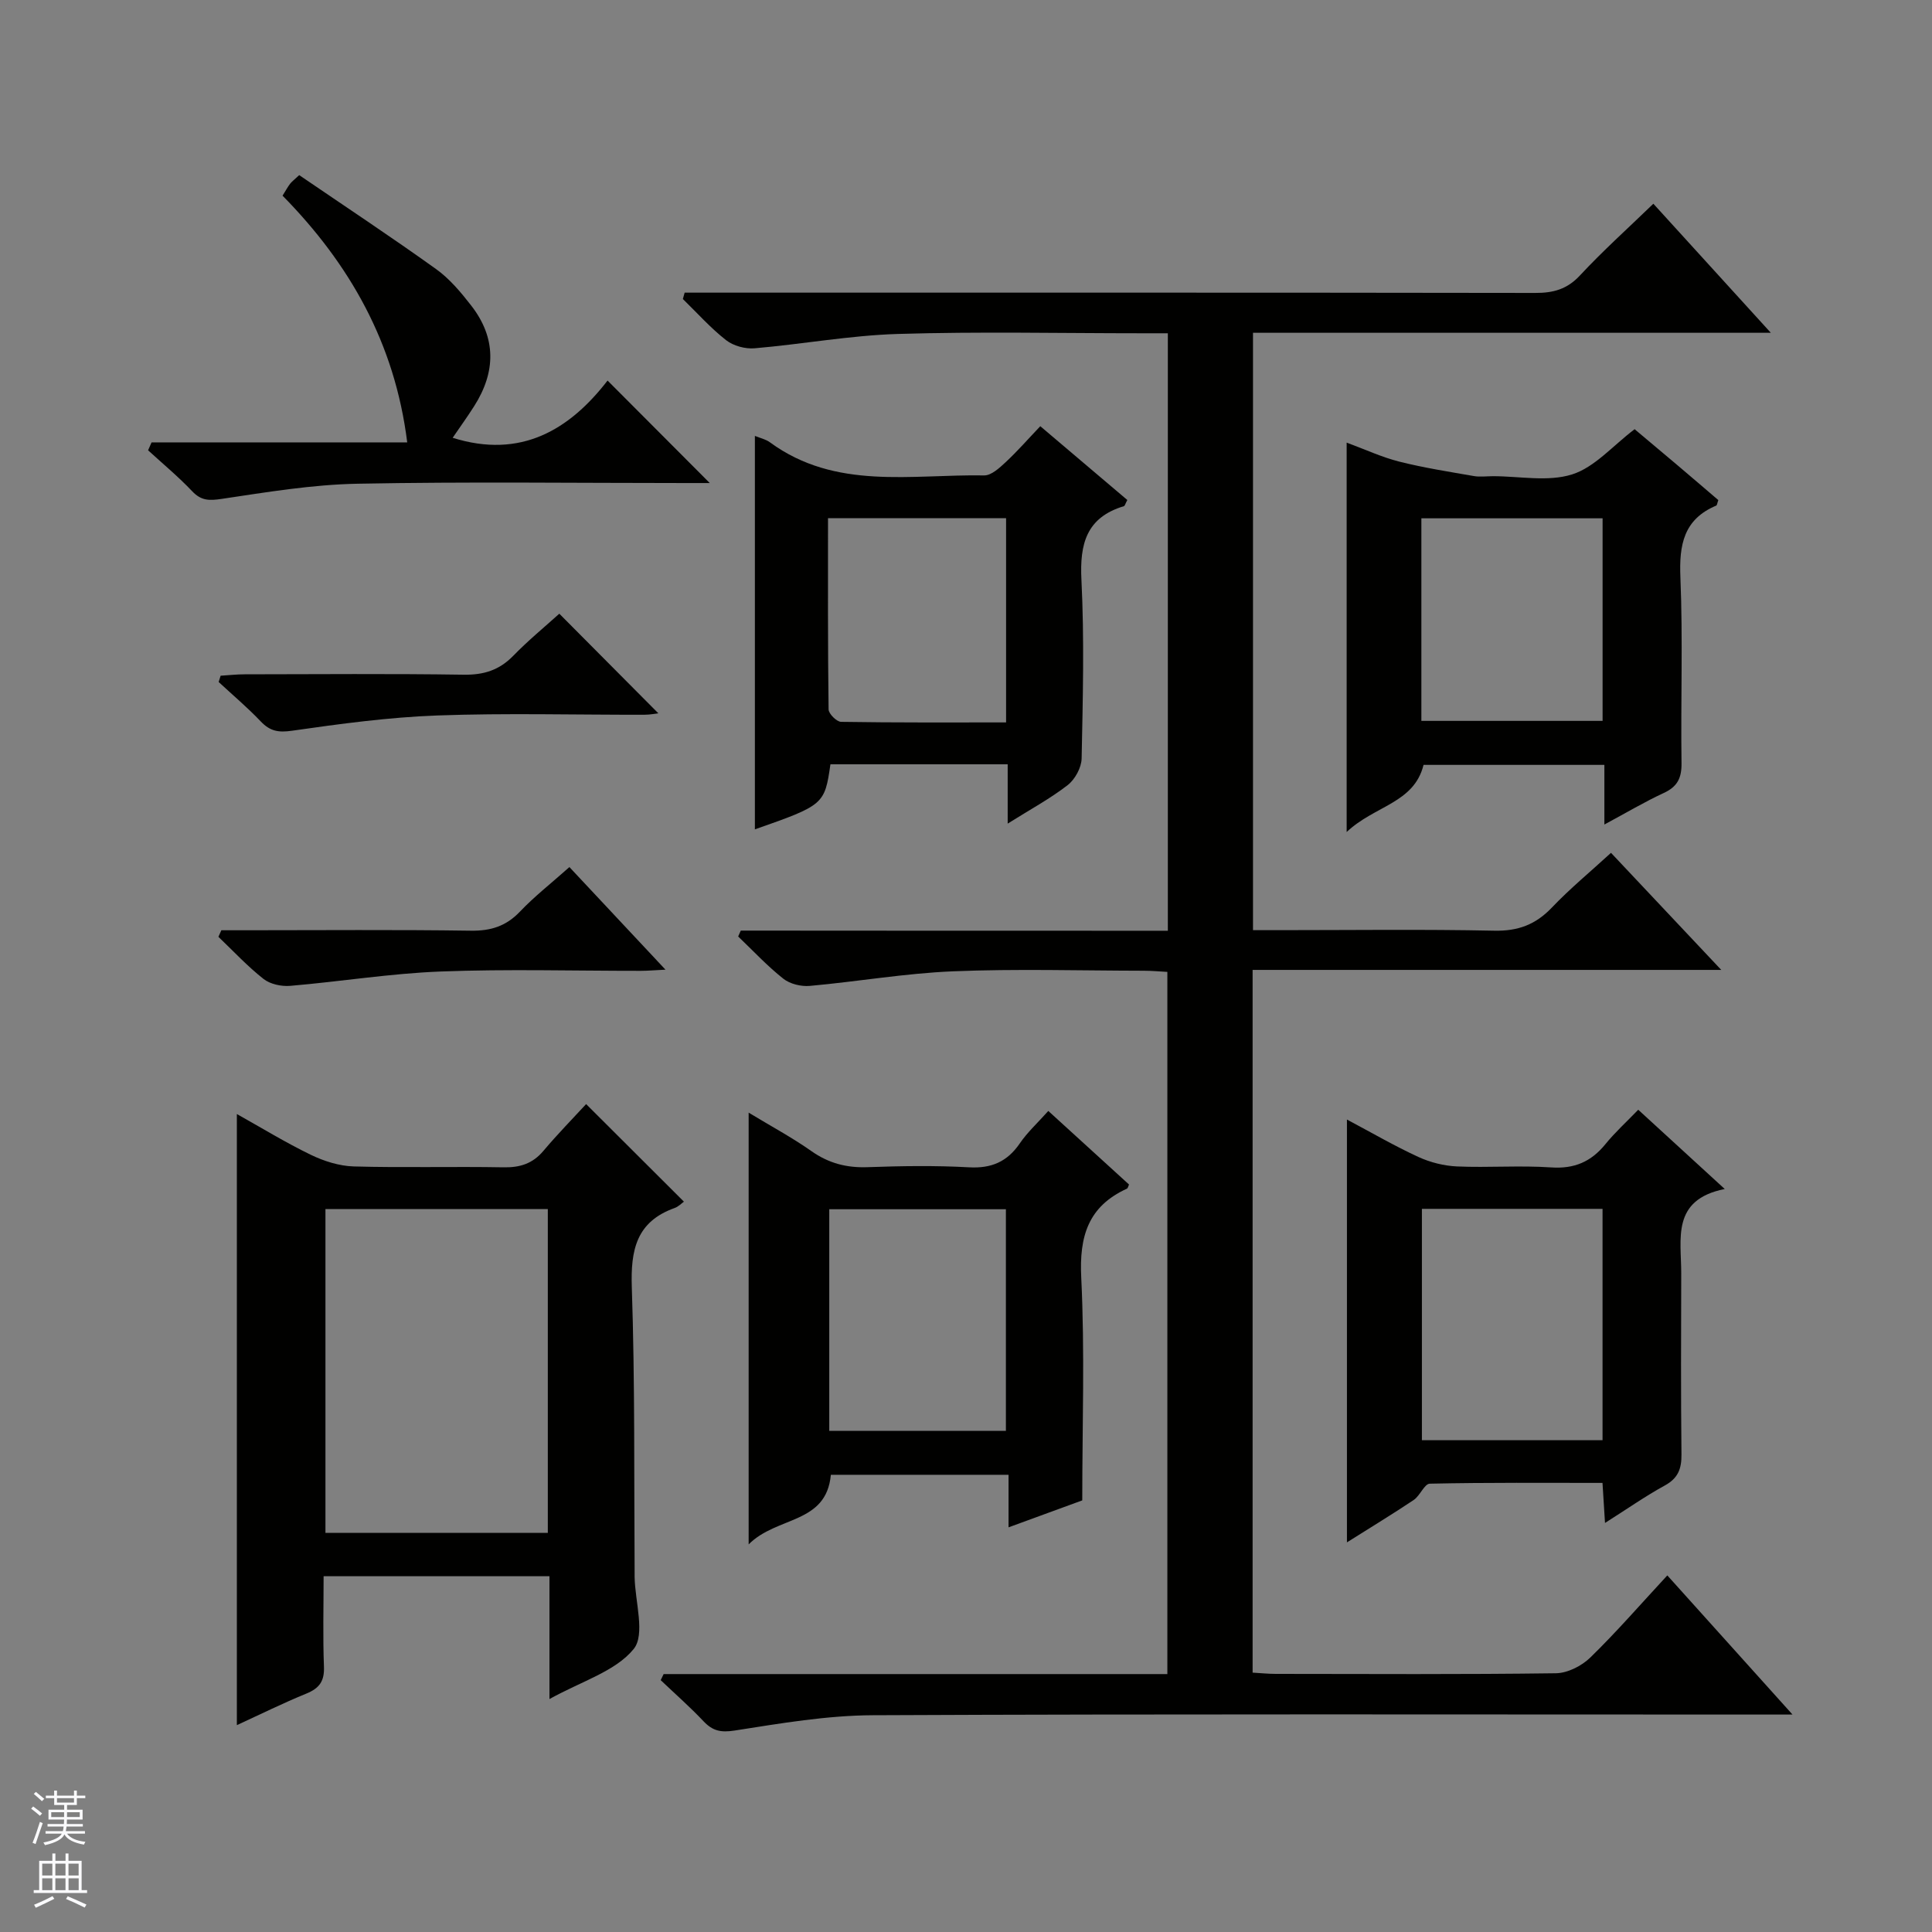 <svg enable-background="new 0 0 400 400" viewBox="0 0 400 400" xmlns="http://www.w3.org/2000/svg"><rect x="0" y="0" width="400" height="400" fill="#808080" stroke="none"/><g fill="#010100"><path d="m241.79 192.7c0-41.68 0-82.32 0-123.7-1.89 0-3.64 0-5.39 0-16.83 0-33.68-.37-50.49.14-9.91.3-19.76 2.12-29.67 2.97-1.94.17-4.4-.5-5.91-1.68-3.23-2.53-5.99-5.64-8.95-8.52.12-.44.25-.88.37-1.32h5.62c56.83 0 113.66-.03 170.49.06 3.72.01 6.58-.75 9.25-3.62 4.73-5.09 9.93-9.75 15.2-14.85 8.06 8.86 15.83 17.39 24.32 26.72-36.4 0-71.63 0-107.21 0v123.68h5.49c14.83 0 29.67-.2 44.49.11 4.9.1 8.53-1.26 11.88-4.77 3.76-3.95 8-7.44 12.26-11.35 7.53 7.99 14.82 15.74 22.83 24.24-32.8 0-64.78 0-97.03 0v145.49c1.59.09 3.19.26 4.79.26 19.33.02 38.67.13 57.99-.13 2.43-.03 5.36-1.52 7.15-3.27 5.45-5.31 10.45-11.08 15.93-16.99 8.58 9.54 16.86 18.73 25.92 28.81-2.9 0-4.65 0-6.41 0-61.33 0-122.66-.14-183.99.14-9.55.04-19.14 1.69-28.62 3.17-2.89.45-4.56.07-6.45-1.93-2.81-2.97-5.89-5.68-8.86-8.5.2-.42.41-.84.61-1.26h104.29c0-48.76 0-96.85 0-145.38-1.69-.09-3.29-.24-4.9-.24-13.17-.02-26.35-.42-39.49.12-9.9.41-19.74 2.13-29.64 3.02-1.79.16-4.09-.39-5.47-1.48-3.34-2.64-6.27-5.8-9.36-8.75.18-.41.36-.81.54-1.22 29.34.03 58.68.03 88.42.03z"/><path d="m113.76 351.77c0-9.19 0-17.15 0-25.43-15.59 0-30.83 0-46.76 0 0 6.19-.17 12.46.07 18.72.12 2.98-.92 4.46-3.62 5.57-4.9 2-9.66 4.36-14.41 6.54 0-42.16 0-84.11 0-126.52 5 2.79 10.03 5.88 15.31 8.44 2.73 1.32 5.89 2.32 8.89 2.41 10.32.29 20.66-.01 30.99.18 3.44.07 6.06-.76 8.3-3.43 2.88-3.42 6.02-6.62 8.82-9.66 7.15 7.14 13.61 13.58 20.25 20.2-.42.29-1.1 1.02-1.94 1.32-7.92 2.84-9.11 8.68-8.85 16.42.66 19.64.45 39.31.58 58.97v1c.09 5.11 2.26 11.92-.21 14.93-3.77 4.61-10.74 6.63-17.42 10.34zm-.34-34.41c0-22.73 0-44.92 0-67.03-15.64 0-30.87 0-46.04 0v67.03z"/><path d="m224.07 310.64c-4.95 1.81-9.73 3.56-15.26 5.58 0-3.84 0-7.19 0-10.88-12.69 0-24.73 0-36.79 0-.95 10.28-11.17 8.51-17.02 14.41 0-30.48 0-59.46 0-89.39 4.66 2.83 9 5.15 13 7.97 3.59 2.53 7.31 3.48 11.66 3.32 6.98-.25 14-.36 20.97.03 4.66.26 7.92-1.17 10.52-4.97 1.56-2.29 3.67-4.21 5.89-6.7 5.74 5.23 11.23 10.23 16.71 15.23-.17.36-.23.76-.43.86-8.03 3.66-9.89 9.87-9.46 18.42.75 15.28.21 30.61.21 46.12zm-52.38-14.39h36.57c0-15.53 0-30.73 0-45.89-12.37 0-24.41 0-36.57 0z"/><path d="m278.87 319.33c0-29.47 0-58.17 0-87.54 5.18 2.75 9.88 5.49 14.8 7.75 2.46 1.13 5.3 1.84 8.01 1.96 6.48.28 13-.24 19.46.2 4.81.33 8.28-1.17 11.24-4.81 1.98-2.44 4.34-4.58 6.8-7.13 5.82 5.34 11.39 10.44 17.91 16.41-11.12 2.22-8.99 10.34-9.01 17.49-.03 12.48-.09 24.97.05 37.45.03 2.98-.69 4.93-3.44 6.44-4.05 2.22-7.85 4.89-12.39 7.76-.19-2.94-.34-5.3-.52-8.29-11.9 0-23.83-.1-35.75.16-1.12.02-2.02 2.49-3.33 3.37-4.36 2.92-8.86 5.64-13.83 8.78zm52.92-69.05c-12.8 0-25.03 0-37.4 0v47.9h37.4c0-16.15 0-31.89 0-47.9z"/><path d="m278.81 172.26c0-27.65 0-53.74 0-80.62 3.91 1.44 7.31 3.03 10.88 3.93 5.08 1.28 10.28 2.09 15.44 2.99 1.29.23 2.66.03 3.99.03 5.49 0 11.37 1.21 16.37-.37 4.66-1.47 8.39-5.91 12.94-9.36 2.68 2.25 5.71 4.78 8.73 7.34 2.9 2.45 5.78 4.93 8.6 7.34-.22.58-.25 1.06-.44 1.14-6.76 2.85-7.69 8.14-7.41 14.87.53 12.79.05 25.63.23 38.44.04 3.07-.83 4.87-3.66 6.18-4.02 1.86-7.84 4.14-12.31 6.54 0-4.46 0-8.22 0-12.35-12.73 0-25.12 0-37.44 0-1.97 7.96-10.11 8.4-15.92 13.9zm52.99-64.95c-12.82 0-25.07 0-37.52 0v41.94h37.52c0-14.11 0-27.9 0-41.94z"/><path d="m171.93 158.24c-1.19 8.32-1.37 8.47-15.64 13.47 0-27.12 0-54.12 0-81.46 1.1.45 2.25.69 3.12 1.33 13.59 9.96 29.27 6.59 44.34 6.85 1.48.03 3.18-1.55 4.45-2.73 2.43-2.26 4.62-4.77 7.18-7.46 6.3 5.34 12.2 10.34 18.02 15.28-.41.75-.5 1.22-.72 1.28-7.75 2.34-9.16 7.79-8.78 15.26.61 12.3.29 24.65.04 36.98-.04 1.89-1.37 4.32-2.88 5.5-3.62 2.81-7.7 5.01-12.43 7.98 0-4.61 0-8.33 0-12.28-12.55 0-24.5 0-36.7 0zm36.37-8.67c0-14.64 0-28.38 0-42.28-12.33 0-24.36 0-36.87 0 0 13.39-.05 26.49.12 39.58.01.91 1.67 2.56 2.58 2.58 11.25.18 22.51.12 34.17.12z"/><path d="m31.38 91.59h52.93c-2.56-20.55-11.93-36.96-25.81-51.08.69-1.1 1.07-1.82 1.56-2.46.39-.5.93-.89 1.89-1.79 9.47 6.46 19.03 12.78 28.35 19.46 2.79 2 5.11 4.78 7.24 7.52 5.24 6.72 5.14 13.77.63 20.85-1.41 2.22-2.96 4.36-4.45 6.55 14.11 4.43 24.19-1.65 32.07-11.85 7.25 7.27 14.03 14.07 21.16 21.22-1.52 0-3.24 0-4.95 0-22.66 0-45.33-.3-67.99.14-9.4.18-18.79 1.75-28.12 3.14-2.57.38-4.22.4-6.09-1.57-2.85-3.01-6.07-5.68-9.14-8.49.24-.55.48-1.09.72-1.64z"/><path d="m115.8 127.06c6.98 7.02 13.74 13.83 20.5 20.62-.53.06-1.71.3-2.89.3-14.3.03-28.61-.37-42.89.15-10.05.37-20.09 1.73-30.06 3.16-2.83.41-4.56.09-6.47-1.92-2.74-2.88-5.8-5.46-8.72-8.17.14-.43.27-.87.41-1.3 1.65-.1 3.3-.29 4.96-.29 15.13-.02 30.26-.15 45.39.08 4.13.06 7.32-.94 10.21-3.89 3.1-3.19 6.57-6.04 9.56-8.74z"/><path d="m117.89 179.52c6.57 7.02 12.9 13.77 19.89 21.24-2.3.11-3.69.24-5.09.24-13.83.01-27.67-.39-41.47.14-10.4.4-20.75 2.09-31.14 2.97-1.82.15-4.13-.34-5.52-1.43-3.34-2.63-6.26-5.78-9.34-8.72.2-.45.41-.91.61-1.36h5.18c15.49 0 30.99-.14 46.47.09 4.14.06 7.3-.93 10.18-3.96 2.98-3.13 6.41-5.81 10.23-9.21z"/></g><path d="m6.45 374.46.42-.45c.65.47 1.27.95 1.85 1.44l-.45.49c-.66-.56-1.26-1.06-1.83-1.48m.93 7.33-.63-.26c.55-1.36 1.05-2.8 1.52-4.33.19.1.38.19.59.27-.46 1.29-.95 2.73-1.48 4.32m-.38-10.38.44-.42c.43.34 1.01.82 1.74 1.44l-.49.49c-.53-.51-1.09-1.01-1.69-1.51m2.5.35h1.72v-1.04h.59v1.04h3.52v-1.04h.59v1.04h1.75v.53h-1.75v1.42h-2.03v.97h3.22v2.03h-3.24c0 .35-.01.66-.03.93h3.32v.53h-3.37c-.03.27-.08.58-.15.94h3.96v.53h-3.71c.67.92 1.93 1.48 3.79 1.68-.13.24-.23.44-.29.59-2.13-.38-3.48-1.08-4.04-2.12-.43.97-1.77 1.72-4.03 2.23-.09-.19-.2-.37-.33-.55 2.1-.42 3.37-1.03 3.81-1.83h-3.36v-.53h3.58c.08-.29.13-.61.16-.94h-3.33v-.53h3.39c.02-.27.04-.58.04-.93h-3.23v-2.03h3.25v-.97h-2.07v-1.42h-1.73zm1.12 3.44v1h2.65c.01-.3.02-.44.01-.4v-.25-.35zm1.19-2h3.52v-.91h-3.52zm4.71 2h-2.63v.59c0 .15-.01.28-.01.4h2.64z" fill="#fafafc"/><path d="m13.55 383.74h.63v1.52h2.72v6.07h1.13v.6h-11.05v-.6h1.13v-6.07h2.73v-1.52h.63v1.52h2.1v-1.52zm-2.68 8.83.38.56c-1.24.63-2.53 1.25-3.85 1.85-.1-.21-.21-.42-.34-.63 1.36-.55 2.63-1.15 3.81-1.78m-2.13-4.27h2.1v-2.45h-2.1zm0 3.04h2.1v-2.46h-2.1zm2.72-3.04h2.1v-2.45h-2.1zm0 3.04h2.1v-2.46h-2.1zm6.07 3.6c-1.41-.71-2.7-1.3-3.86-1.78l.35-.56c1.45.62 2.75 1.19 3.88 1.72zm-1.25-9.09h-2.1v2.45h2.1zm-2.09 5.49h2.1v-2.46h-2.1z" fill="#fafafc"/></svg>